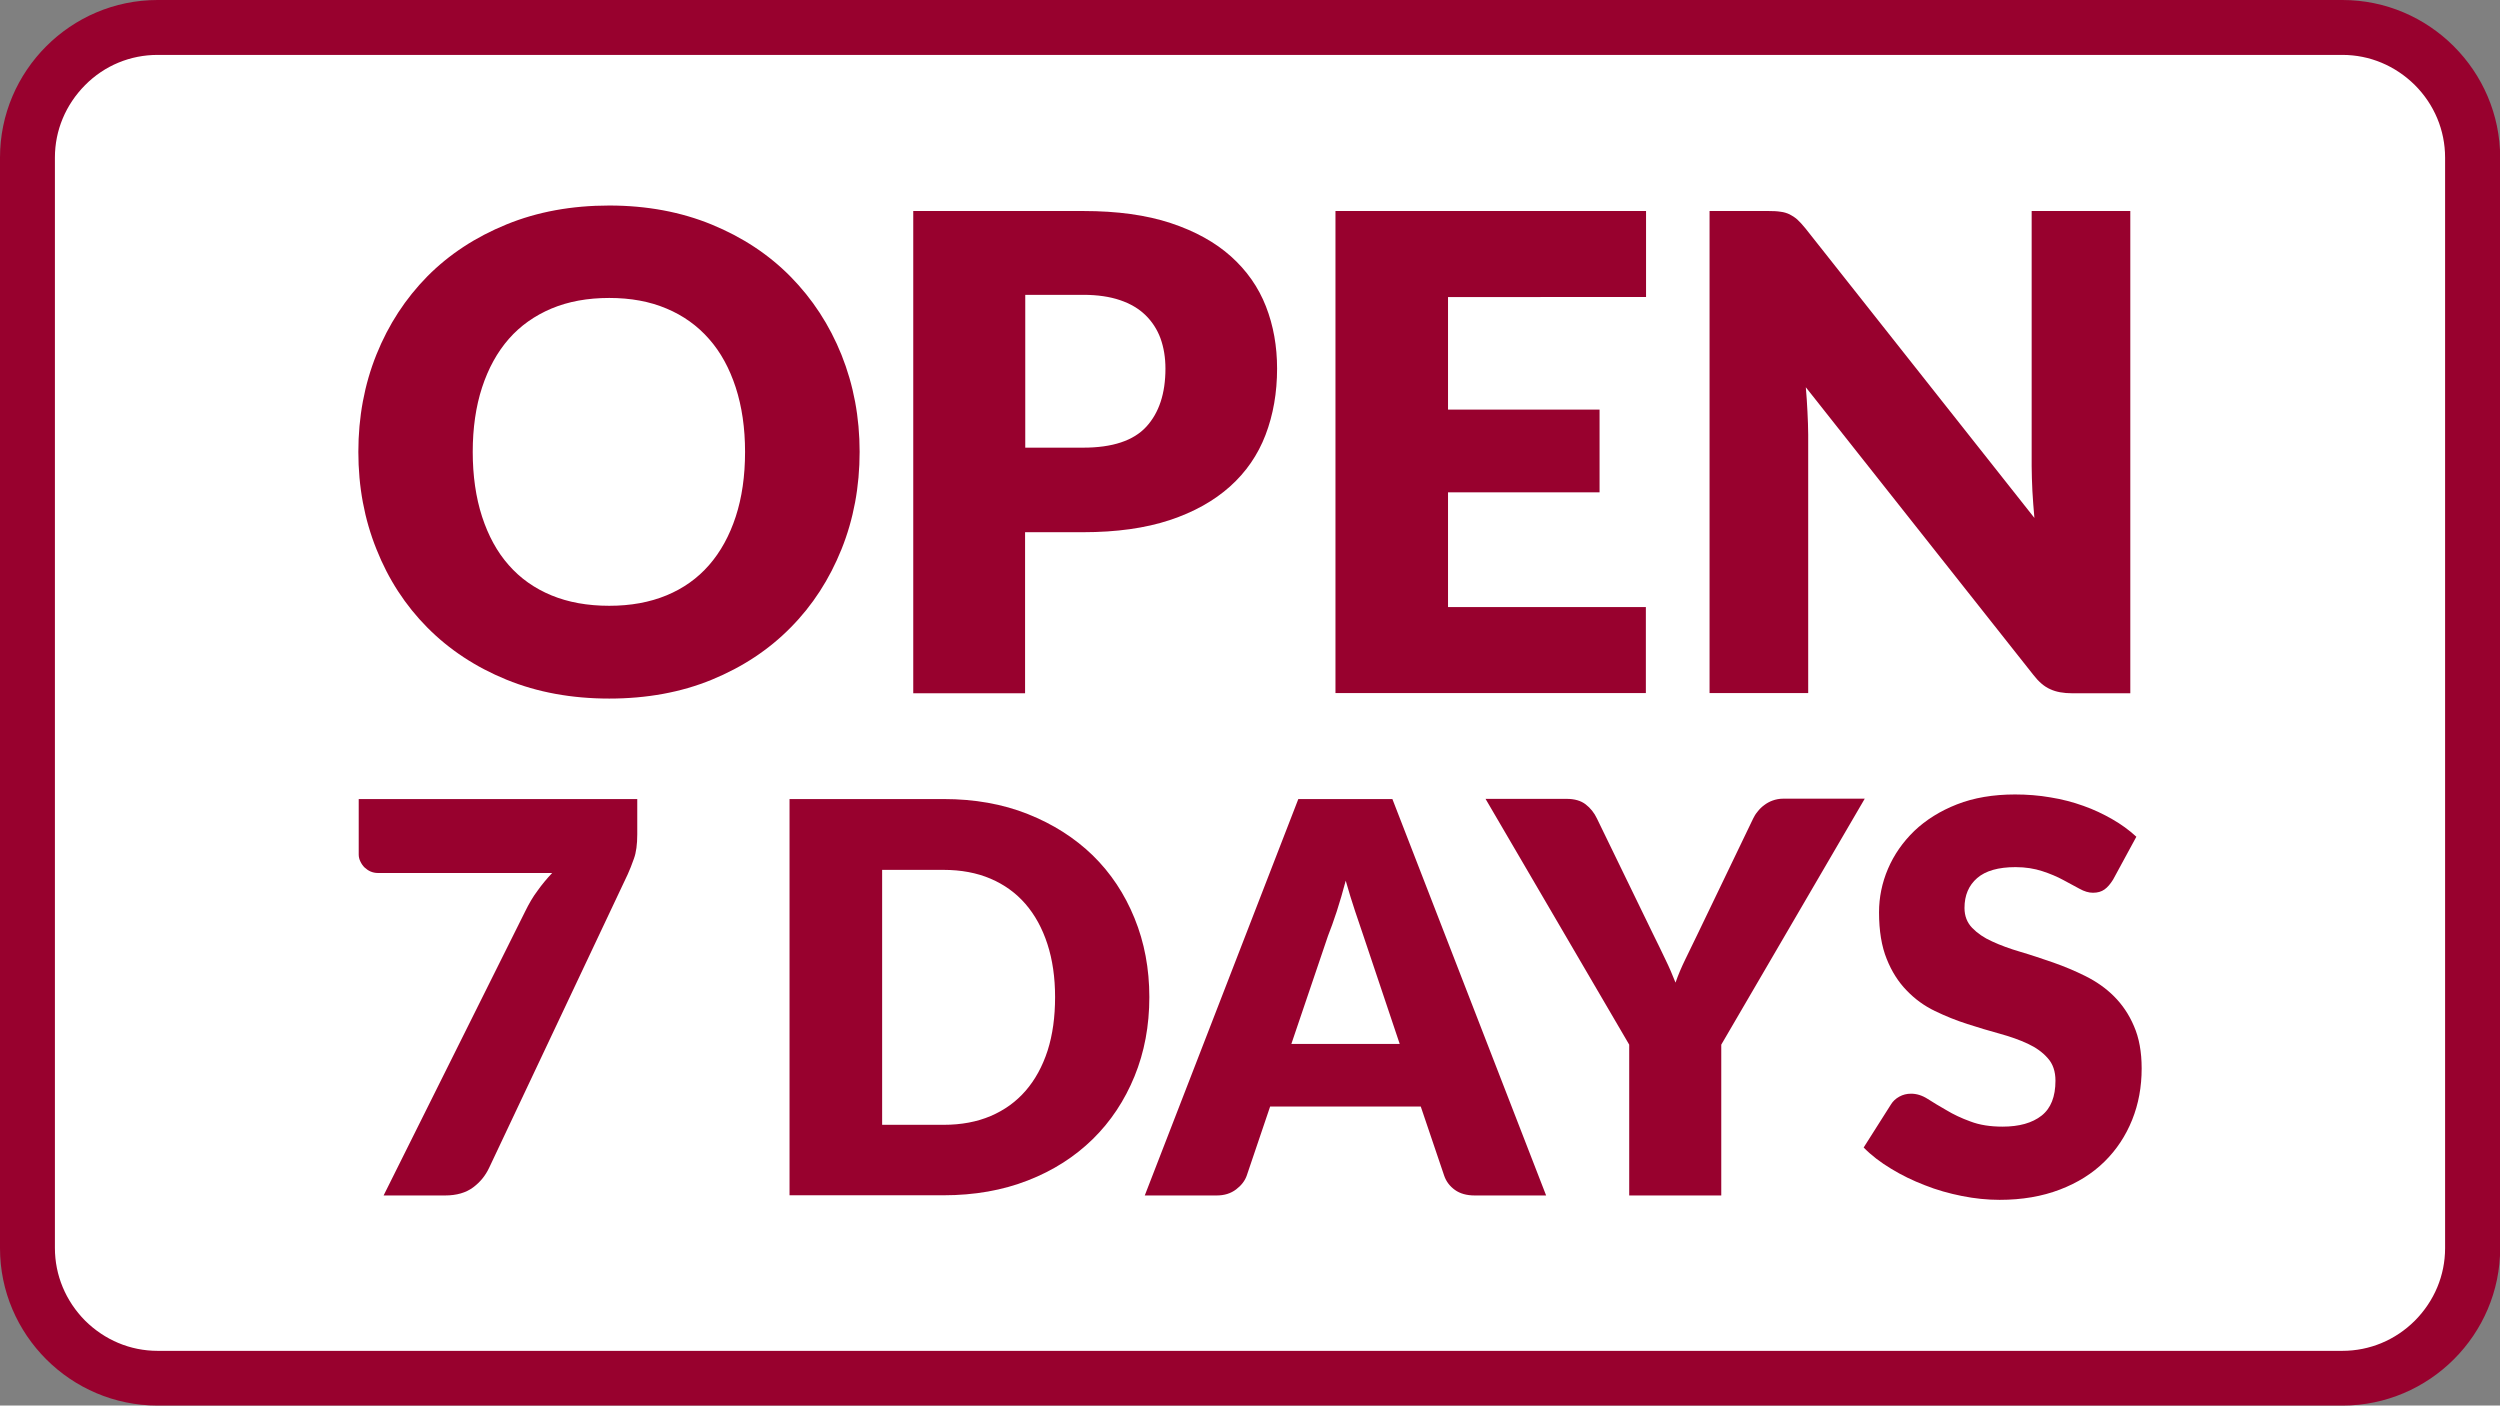 <?xml version="1.0" encoding="utf-8"?>
<!-- Generator: Adobe Illustrator 29.8.2, SVG Export Plug-In . SVG Version: 9.03 Build 0)  -->
<svg version="1.0" id="Layer_1" xmlns="http://www.w3.org/2000/svg" xmlns:xlink="http://www.w3.org/1999/xlink" x="0px" y="0px"
	 viewBox="0 0 1366 768" style="enable-background:new 0 0 1366 768;" xml:space="preserve">
<rect x="0" y="0" width="1366" height="768" fill="#808080" stroke="none"/>
<style type="text/css">
	.st0{fill:#FFFFFF;}
	.st1{fill:#98012E;}
</style>
<g>
	<path class="st0" d="M86.1,753C46.9,753,15,721.1,15,681.9V86.1C15,46.9,46.9,15,86.1,15h1193.9c39.2,0,71.1,31.9,71.1,71.1v595.9
		c0,39.2-31.9,71.1-71.1,71.1H86.1z"/>
	<path class="st1" d="M1279.9,30c14.9,0,28.9,5.9,39.6,16.5c10.6,10.6,16.5,24.7,16.5,39.6v595.9c0,14.9-5.9,28.9-16.5,39.6
		c-10.6,10.6-24.7,16.5-39.6,16.5H86.1c-14.9,0-28.9-5.9-39.6-16.5C35.9,710.9,30,696.8,30,681.9V86.1c0-14.9,5.9-28.9,16.5-39.6
		S71.2,30,86.1,30H1279.9 M1279.9,0H86.1C38.7,0,0,38.7,0,86.1v595.9C0,729.3,38.7,768,86.1,768h1193.9c47.3,0,86.1-38.7,86.1-86.1
		V86.1C1366,38.7,1327.3,0,1279.9,0L1279.9,0z"/>
</g>
<g>
	<path class="st1" d="M469.7,246.9c0,19-3.3,36.8-9.9,53.2c-6.6,16.4-15.8,30.7-27.8,42.8c-11.9,12.1-26.3,21.6-43.1,28.5
		c-16.8,6.9-35.5,10.3-56,10.3c-20.5,0-39.2-3.4-56.1-10.3c-16.9-6.9-31.3-16.4-43.3-28.5c-12-12.1-21.3-26.4-27.8-42.8
		c-6.6-16.4-9.9-34.1-9.9-53.2c0-19,3.3-36.8,9.9-53.2c6.6-16.4,15.9-30.6,27.8-42.7c12-12.1,26.4-21.5,43.3-28.4
		c16.9-6.9,35.6-10.3,56.1-10.3c20.5,0,39.2,3.5,56,10.4c16.8,6.9,31.2,16.4,43.1,28.5c11.9,12.1,21.2,26.3,27.8,42.7
		C466.4,210.4,469.7,228,469.7,246.9z M407.1,246.9c0-13-1.7-24.7-5.1-35.2c-3.4-10.4-8.2-19.3-14.6-26.5
		c-6.3-7.2-14.1-12.8-23.2-16.6c-9.2-3.9-19.6-5.8-31.3-5.8c-11.8,0-22.3,1.9-31.6,5.8c-9.2,3.9-17,9.4-23.3,16.6
		c-6.3,7.2-11.2,16.1-14.6,26.5c-3.4,10.4-5.1,22.2-5.1,35.2c0,13.1,1.7,24.9,5.1,35.4c3.4,10.4,8.2,19.3,14.6,26.5
		c6.3,7.2,14.1,12.7,23.3,16.5c9.2,3.8,19.7,5.7,31.6,5.7c11.7,0,22.1-1.9,31.3-5.7c9.2-3.8,16.9-9.3,23.2-16.5
		c6.3-7.2,11.2-16.1,14.6-26.5C405.4,271.9,407.1,260.1,407.1,246.9z"/>
	<path class="st1" d="M560.1,290.7v88.1H499V115.3h92.9c18.6,0,34.5,2.2,47.8,6.6c13.3,4.4,24.3,10.5,32.9,18.2
		c8.6,7.7,15,16.8,19.1,27.3c4.1,10.5,6.1,21.8,6.1,34c0,13.1-2.1,25.2-6.3,36.2c-4.2,11-10.7,20.4-19.4,28.2
		c-8.7,7.8-19.7,14-33,18.4c-13.3,4.4-29.1,6.6-47.3,6.6H560.1z M560.1,244.6h31.8c15.9,0,27.4-3.8,34.4-11.4
		c7-7.6,10.5-18.2,10.5-31.8c0-6-0.9-11.5-2.7-16.5c-1.8-4.9-4.6-9.2-8.2-12.7c-3.7-3.6-8.3-6.3-13.9-8.2c-5.6-1.9-12.3-2.9-20-2.9
		h-31.8V244.6z"/>
	<path class="st1" d="M899.4,115.3v47H791.2v61.5H874V269h-82.8v62.7h108.1v47H729.7V115.3H899.4z"/>
	<path class="st1" d="M972.9,115.7c1.8,0.2,3.4,0.7,4.9,1.4c1.4,0.7,2.8,1.6,4.2,2.8c1.3,1.2,2.8,2.8,4.5,4.9l125.1,158.2
		c-0.5-5.1-0.8-10-1.1-14.7c-0.2-4.8-0.4-9.3-0.4-13.5V115.3h53.9v263.5h-31.8c-4.7,0-8.7-0.7-11.9-2.2c-3.3-1.4-6.4-4.1-9.4-8
		l-124.2-157c0.4,4.6,0.7,9.1,0.9,13.5c0.2,4.4,0.4,8.5,0.4,12.4v141.2h-53.9V115.3h32.2C968.9,115.3,971.1,115.4,972.9,115.7z"/>
	<path class="st1" d="M348.2,436.6v19.3c0,5.5-0.6,9.9-1.8,13.2c-1.2,3.4-2.3,6.2-3.4,8.6L267.3,638c-2,4.3-4.9,7.9-8.8,10.8
		c-3.9,2.9-9,4.4-15.3,4.4h-33.6l77.3-155.1c2.1-4.3,4.3-8.1,6.8-11.4c2.4-3.4,5.1-6.6,8-9.7h-95.3c-1.4,0-2.7-0.3-3.9-0.8
		c-1.2-0.5-2.3-1.3-3.3-2.2c-0.9-0.9-1.7-2-2.3-3.3c-0.6-1.2-0.9-2.5-0.9-3.8v-30.3H348.2z"/>
	<path class="st1" d="M628,544.8c0,15.7-2.7,30.1-8.1,43.3c-5.4,13.2-13,24.7-22.8,34.3s-21.6,17.2-35.5,22.6
		c-13.8,5.4-29.2,8.1-46,8.1h-84.2V436.6h84.2c16.8,0,32.2,2.7,46,8.2c13.8,5.5,25.6,13,35.5,22.6c9.8,9.6,17.4,21,22.8,34.3
		C625.3,514.9,628,529.3,628,544.8z M576.5,544.8c0-10.7-1.4-20.4-4.2-29c-2.8-8.6-6.8-15.9-12-21.9c-5.2-6-11.6-10.6-19.1-13.8
		c-7.5-3.2-16.1-4.8-25.7-4.8H482v139.3h33.6c9.6,0,18.2-1.6,25.7-4.8c7.5-3.2,13.9-7.8,19.1-13.8c5.2-6,9.2-13.3,12-21.9
		C575.2,565.3,576.5,555.6,576.5,544.8z"/>
	<path class="st1" d="M844.8,653.2h-39c-4.4,0-8-1-10.8-3c-2.8-2-4.8-4.6-5.9-7.8l-12.8-37.8H694l-12.8,37.8c-1,2.8-2.9,5.3-5.8,7.5
		c-2.9,2.2-6.4,3.3-10.6,3.3h-39.3l83.9-216.6h51.4L844.8,653.2z M705.6,570.4h59.2l-19.9-59.3c-1.3-3.8-2.8-8.2-4.5-13.3
		c-1.7-5.1-3.4-10.6-5.1-16.6c-1.6,6-3.2,11.6-4.9,16.8c-1.7,5.2-3.3,9.6-4.8,13.4L705.6,570.4z"/>
	<path class="st1" d="M940.5,570.8v82.4h-50.3v-82.4l-78.5-134.3h44.3c4.4,0,7.8,1,10.4,3c2.6,2,4.7,4.6,6.2,7.8l30.6,63
		c2.5,5.1,4.8,9.7,6.8,14c2.1,4.3,3.9,8.5,5.5,12.6c1.5-4.3,3.3-8.5,5.4-12.8c2.1-4.3,4.3-8.9,6.7-13.8l30.3-63
		c0.6-1.3,1.4-2.6,2.5-3.9c1-1.3,2.2-2.5,3.6-3.5c1.3-1,2.9-1.9,4.6-2.5c1.7-0.6,3.6-1,5.7-1h44.6L940.5,570.8z"/>
	<path class="st1" d="M1154.6,480.6c-1.5,2.4-3,4.2-4.7,5.4s-3.7,1.8-6.3,1.8c-2.3,0-4.7-0.7-7.4-2.2c-2.6-1.4-5.6-3-8.9-4.8
		c-3.3-1.8-7.1-3.4-11.4-4.8c-4.3-1.4-9.1-2.2-14.6-2.2c-9.4,0-16.4,2-21,6c-4.6,4-6.9,9.4-6.9,16.3c0,4.4,1.4,8,4.2,10.9
		c2.8,2.9,6.4,5.4,10.9,7.4c4.5,2.1,9.7,4,15.5,5.7c5.8,1.7,11.7,3.7,17.8,5.8c6,2.1,12,4.6,17.8,7.5c5.8,2.9,11,6.5,15.5,11
		c4.5,4.5,8.2,9.9,10.9,16.3c2.8,6.4,4.2,14.1,4.2,23.1c0,10-1.7,19.4-5.2,28.1c-3.5,8.7-8.5,16.3-15.1,22.8
		c-6.6,6.5-14.7,11.6-24.4,15.3c-9.7,3.7-20.6,5.6-32.9,5.6c-6.7,0-13.6-0.7-20.6-2.1c-7-1.4-13.8-3.3-20.3-5.9
		c-6.5-2.5-12.7-5.5-18.4-9c-5.8-3.5-10.8-7.3-15-11.6l14.9-23.5c1.1-1.8,2.6-3.2,4.6-4.3c2-1.1,4.1-1.6,6.4-1.6c3,0,6,0.9,9,2.8
		c3,1.9,6.4,4,10.3,6.2c3.8,2.3,8.2,4.4,13.2,6.2c5,1.9,10.8,2.8,17.5,2.8c9.1,0,16.2-2,21.3-6c5.1-4,7.6-10.4,7.6-19.1
		c0-5.1-1.4-9.2-4.2-12.3c-2.8-3.2-6.4-5.8-10.9-7.9c-4.5-2.1-9.6-3.9-15.4-5.5c-5.8-1.6-11.6-3.3-17.7-5.3
		c-6-1.9-11.9-4.3-17.7-7.1c-5.8-2.8-10.9-6.5-15.4-11.2c-4.5-4.6-8.2-10.4-10.9-17.2c-2.8-6.9-4.2-15.4-4.2-25.5
		c0-8.1,1.6-16.1,4.9-23.8c3.3-7.7,8.1-14.6,14.4-20.7c6.3-6,14.1-10.9,23.3-14.5c9.2-3.6,19.8-5.4,31.7-5.4
		c6.6,0,13.1,0.5,19.4,1.6c6.3,1,12.3,2.6,17.9,4.6c5.7,2,10.9,4.5,15.8,7.3s9.3,6,13.2,9.6L1154.6,480.6z"/>
</g>
</svg>
